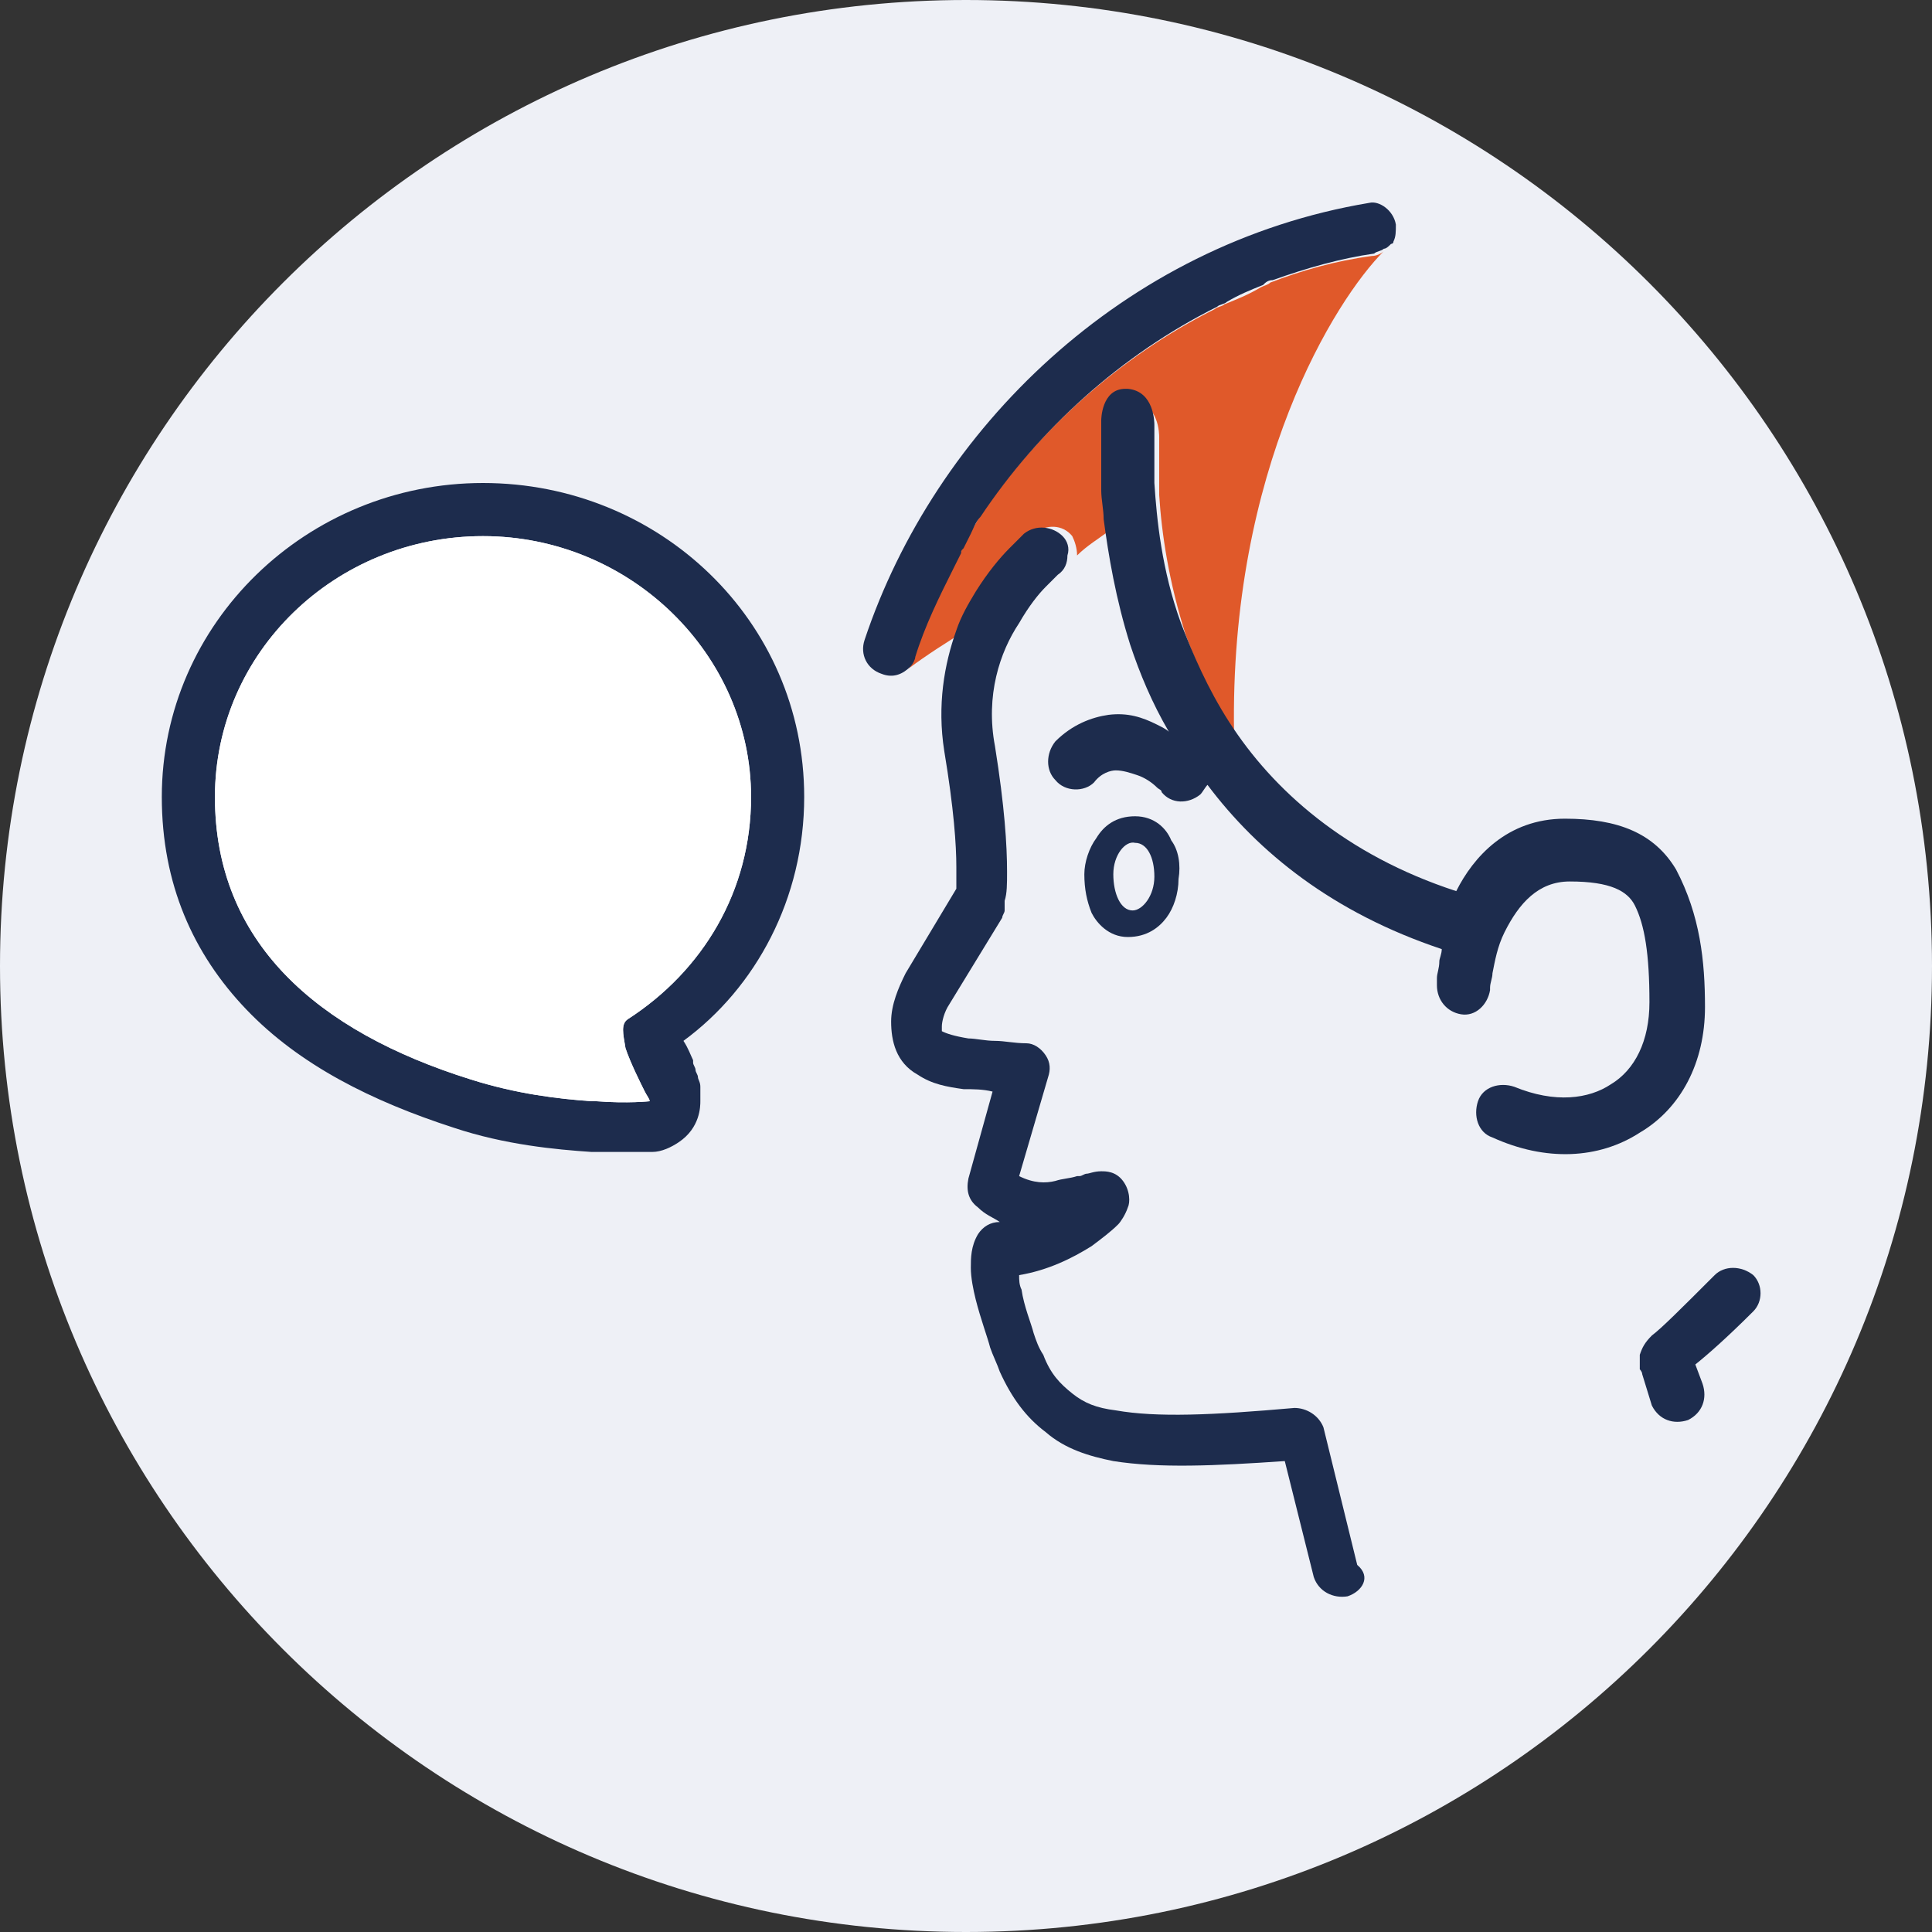 <svg xmlns="http://www.w3.org/2000/svg" xmlns:xlink="http://www.w3.org/1999/xlink" id="Capa_1" x="0px" y="0px" viewBox="0 0 80 80" style="enable-background:new 0 0 80 80;" xml:space="preserve"><rect x="0" y="0" width="80" height="80" fill="#333333" stroke="none"/><style type="text/css">	.st0{fill:#EEF0F6;}	.st1{fill:#E0592A;}	.st2{fill-rule:evenodd;clip-rule:evenodd;fill:#1D2C4D;}	.st3{fill-rule:evenodd;clip-rule:evenodd;fill:#FFFFFF;}</style><path class="st0" d="M80,40c0,22.1-17.9,40-40,40S0,62.1,0,40S17.9,0,40,0S80,17.9,80,40z"></path><path class="st1" d="M57.3,10.4c-2,2-6.4,9-6.2,20c-0.9-1.3-1.5-2.8-2-4.1c-0.7-2.2-1-4.2-1.1-5.8c0-0.8,0-1.4,0-1.8 c0-0.2,0-0.4,0-0.5c0-0.1,0-0.1,0-0.1v0c0,0,0,0,0,0c0-0.1,0-1.4-1.1-1.5c0,0-0.1,0-0.1,0c-1,0-1,1.2-1,1.3V18c0,0,0,0.1,0,0.2 c0,0.1,0,0.3,0,0.6c0,0.5,0,1.2,0,2c0,0.4,0.1,0.8,0.1,1.2c-0.4,0.3-0.9,0.6-1.3,1c0-0.3-0.1-0.6-0.2-0.8c-0.4-0.5-1.1-0.5-1.6-0.1 h0l0,0c0,0,0,0,0,0l-0.1,0.1c-0.1,0.1-0.3,0.3-0.5,0.5c-0.4,0.4-0.9,1-1.4,1.8c-0.3,0.5-0.6,1-0.8,1.6c-0.8,0.5-1.6,1-2.4,1.6 c0.1-0.1,0.2-0.2,0.2-0.4c0.4-1.2,1-2.5,1.6-3.7c0.1-0.2,0.2-0.4,0.3-0.6c0-0.1,0.1-0.1,0.1-0.2c0.1-0.2,0.2-0.4,0.3-0.6 c0.1-0.2,0.3-0.5,0.4-0.7c2.4-3.6,5.8-6.7,9.8-8.7c0.1-0.1,0.3-0.1,0.4-0.2c0.5-0.2,1-0.4,1.5-0.7c0.2-0.1,0.3-0.1,0.4-0.2 c1.3-0.5,2.7-0.9,4.2-1.1C57,10.6,57.2,10.5,57.3,10.4z"></path><path class="st2" d="M33.3,33c0-7.3-6-13-13.3-13S6.7,25.8,6.7,33c0,3.6,1.3,6.5,3.5,8.8c2.2,2.3,5.2,3.8,8.6,4.9 c2.1,0.7,4.2,0.9,5.7,1c0.8,0,1.4,0,1.8,0c0.2,0,0.4,0,0.5,0c0.1,0,0.1,0,0.2,0l0,0h0c0.4,0,0.8-0.2,1.1-0.4 c0.9-0.6,0.9-1.5,0.9-1.7c0-0.3,0-0.5,0-0.6c0-0.2-0.1-0.3-0.1-0.4c0-0.1-0.1-0.2-0.1-0.3c0-0.1-0.1-0.2-0.1-0.3c0,0,0,0,0-0.1 c-0.1-0.2-0.2-0.5-0.4-0.8C31.3,40.9,33.3,37.2,33.3,33z M26,42.2c-0.3,0.2-0.2,0.6-0.1,1.2c0.2,0.6,0.6,1.4,0.8,1.8 c0.1,0.2,0.2,0.3,0.2,0.4c0,0-0.9,0.1-2.2,0c-0.1,0-0.2,0-0.2,0c-1.4-0.1-3.1-0.3-5-0.9C13.1,42.7,8.9,39,8.9,33 c0-6,5-10.8,11.1-10.8S31.1,27.1,31.1,33C31.1,36.9,29.1,40.2,26,42.2z"></path><path class="st3" d="M26,42.2c-0.3,0.2-0.2,0.6-0.1,1.2c0.2,0.6,0.6,1.4,0.8,1.8c0.1,0.2,0.2,0.3,0.2,0.4c0,0-0.9,0.1-2.2,0 c-0.1,0-0.2,0-0.2,0c-1.4-0.1-3.1-0.3-5-0.9C13.1,42.7,8.9,39,8.9,33c0-6,5-10.8,11.1-10.8S31.1,27.1,31.1,33 C31.1,36.9,29.1,40.2,26,42.2z"></path><path class="st2" d="M72.6,54.3c-1.1,1.1-1.9,1.8-2.4,2.2l0.3,0.8c0.2,0.6,0,1.2-0.6,1.5c-0.6,0.2-1.2,0-1.5-0.6L68,56.9 c0-0.1-0.1-0.2-0.1-0.2v0c0,0,0,0,0,0c0,0,0-0.1,0-0.1v-0.1c0-0.1,0-0.3,0-0.4c0.1-0.3,0.2-0.5,0.5-0.8c0.4-0.3,1.2-1.1,2.6-2.5 c0.4-0.4,1.1-0.4,1.6,0C73,53.2,73,53.9,72.6,54.3z"></path><path class="st2" d="M57.8,9.3c0,0.3,0,0.5-0.1,0.7c0,0.1-0.1,0.1-0.1,0.1c-0.1,0.1-0.2,0.2-0.3,0.2c-0.1,0.1-0.3,0.1-0.4,0.2 c-1.4,0.2-2.8,0.6-4.2,1.1c-0.2,0-0.3,0.1-0.4,0.2c-0.5,0.2-1,0.4-1.5,0.7c-0.1,0.1-0.3,0.1-0.4,0.2c-4,2-7.4,5.1-9.8,8.7 c-0.2,0.2-0.3,0.5-0.4,0.7c-0.1,0.2-0.2,0.4-0.3,0.6c-0.1,0.1-0.1,0.1-0.1,0.2c-0.1,0.2-0.2,0.4-0.3,0.6c-0.6,1.2-1.2,2.4-1.6,3.7 c0,0.1-0.1,0.3-0.2,0.4c-0.3,0.3-0.7,0.5-1.2,0.3c-0.6-0.2-0.9-0.8-0.7-1.4c2.9-8.7,10.7-16.4,20.9-18.1C57.1,8.3,57.7,8.7,57.8,9.3 z"></path><path class="st2" d="M70.6,41.7c0,2.3-1,4.2-2.7,5.2c-1.7,1.1-3.9,1.2-6.1,0.2c-0.6-0.2-0.8-0.9-0.6-1.5c0.2-0.6,0.9-0.8,1.5-0.6 c1.7,0.7,3.1,0.5,4-0.1c1-0.6,1.6-1.8,1.6-3.4c0-2-0.2-3.2-0.6-4c-0.3-0.6-1-1-2.7-1c-1.3,0-2.1,0.9-2.7,2.1 c-0.3,0.6-0.4,1.2-0.5,1.7c0,0.2-0.1,0.4-0.1,0.6c0,0.1,0,0.1,0,0.1l0,0c-0.1,0.6-0.6,1.1-1.2,1c-0.6-0.1-1-0.6-1-1.2v0 c0,0,0,0,0-0.1c0,0,0-0.1,0-0.2c0-0.2,0.1-0.4,0.1-0.7c0-0.1,0.1-0.3,0.1-0.5c-4.5-1.5-7.6-4-9.7-6.8c-0.1,0.1-0.2,0.3-0.3,0.4 c-0.5,0.4-1.2,0.4-1.6-0.1l0,0c0,0,0,0,0,0c0-0.1-0.1-0.1-0.2-0.2c-0.2-0.2-0.5-0.4-0.8-0.5c-0.3-0.1-0.6-0.2-0.9-0.2 c-0.2,0-0.6,0.1-0.9,0.5c-0.4,0.4-1.2,0.4-1.6-0.1c-0.4-0.4-0.4-1.1,0-1.6c0.7-0.7,1.5-1,2.2-1.1c0.8-0.1,1.4,0.1,2,0.4 c0.2,0.1,0.4,0.2,0.5,0.3c-0.7-1.2-1.2-2.4-1.6-3.6c-0.6-1.9-0.9-3.7-1.1-5.2c0-0.4-0.1-0.8-0.1-1.2c0-0.8,0-1.5,0-2 c0-0.2,0-0.4,0-0.6c0-0.1,0-0.1,0-0.2v-0.1c0,0,0-1.3,1-1.3c0,0,0.1,0,0.1,0c1.1,0.1,1.1,1.4,1.1,1.5c0,0,0,0,0,0v0c0,0,0,0.1,0,0.1 c0,0.1,0,0.3,0,0.5c0,0.4,0,1,0,1.8c0.1,1.5,0.3,3.6,1.1,5.8c0.5,1.3,1.1,2.7,2,4.1c1.8,2.8,4.8,5.5,9.4,7c0.7-1.4,2.1-3,4.5-3 c2.2,0,3.7,0.6,4.6,2.1C70.4,37.9,70.6,39.8,70.6,41.7z"></path><path class="st2" d="M55.8,66.1c-0.6,0.1-1.2-0.2-1.4-0.8l-1.2-4.8c-2.9,0.2-5.2,0.3-7.1,0c-1-0.2-2-0.5-2.8-1.2 c-0.8-0.6-1.4-1.4-1.9-2.5v0l0,0c-0.1-0.3-0.3-0.7-0.4-1c-0.1-0.4-0.4-1.2-0.6-2c-0.1-0.4-0.2-0.9-0.2-1.3c0-0.4,0-0.9,0.3-1.4 c0.2-0.3,0.5-0.5,0.9-0.5c-0.3-0.2-0.6-0.3-0.9-0.6c-0.4-0.3-0.5-0.7-0.4-1.2l1-3.6c-0.4-0.1-0.8-0.1-1.2-0.1 c-0.7-0.1-1.3-0.2-1.9-0.6c-0.9-0.5-1.1-1.4-1.1-2.2c0-0.7,0.3-1.4,0.6-2l2.1-3.5c0,0,0,0,0,0c0-0.2,0-0.5,0-0.9 c0-0.9-0.1-2.4-0.5-4.8c-0.3-1.9,0-3.6,0.5-5c0.2-0.6,0.5-1.1,0.8-1.6c0.5-0.8,1-1.4,1.4-1.8c0.2-0.2,0.4-0.4,0.5-0.5l0.1-0.1 c0,0,0,0,0,0l0,0h0c0.5-0.4,1.2-0.3,1.6,0.1c0.2,0.2,0.3,0.5,0.2,0.8c0,0.3-0.1,0.6-0.4,0.8l0,0c0,0,0,0-0.1,0.1 c-0.1,0.1-0.2,0.2-0.4,0.4c-0.3,0.3-0.7,0.8-1.1,1.5c-0.8,1.2-1.4,3-1,5.1c0.4,2.5,0.5,4.1,0.5,5.2c0,0.5,0,0.9-0.1,1.2 c0,0.1,0,0.2,0,0.3c0,0,0,0.1,0,0.1c0,0,0,0,0,0v0c0,0.1-0.1,0.2-0.1,0.3l-2.2,3.6c-0.2,0.3-0.3,0.7-0.3,0.9v0.1c0,0.1,0,0.1,0,0.1 c0,0,0,0,0,0c0.2,0.1,0.5,0.2,1.1,0.3c0.3,0,0.7,0.1,1.1,0.1c0.4,0,0.8,0.1,1.3,0.1c0.3,0,0.6,0.2,0.8,0.5s0.2,0.6,0.1,0.9l-1.2,4.1 c0.6,0.3,1.1,0.3,1.5,0.2c0.3-0.1,0.6-0.1,0.9-0.2c0,0,0.1,0,0.1,0c0.1,0,0.2-0.1,0.3-0.1c0.1,0,0.3-0.1,0.6-0.1 c0.2,0,0.6,0,0.9,0.4c0.3,0.4,0.3,0.9,0.2,1.1c-0.1,0.3-0.3,0.6-0.4,0.7c-0.3,0.3-0.7,0.6-1.1,0.9c-0.8,0.5-1.8,1-3,1.2 c0,0.2,0,0.4,0.1,0.6c0.1,0.7,0.4,1.4,0.5,1.8c0.1,0.3,0.2,0.6,0.4,0.9c0.3,0.8,0.7,1.2,1.2,1.6c0.5,0.4,1,0.6,1.8,0.7 c1.7,0.3,4,0.2,7.4-0.1c0.5,0,1,0.3,1.2,0.8l1.4,5.7C56.8,65.3,56.4,65.9,55.8,66.1z"></path><path class="st2" d="M48.5,34.8c-0.2-0.5-0.7-1-1.5-1c-0.8,0-1.3,0.4-1.6,0.9c-0.3,0.4-0.5,1-0.5,1.5c0,0.6,0.1,1.1,0.3,1.6 c0.2,0.4,0.7,1,1.5,1c0.8,0,1.3-0.4,1.6-0.8c0.3-0.4,0.5-1,0.5-1.6C48.9,35.8,48.8,35.2,48.5,34.8z M47.8,36.3 c0,0.8-0.5,1.4-0.9,1.4c-0.5,0-0.8-0.7-0.8-1.5c0-0.8,0.5-1.4,0.9-1.3C47.5,34.9,47.8,35.5,47.8,36.3z"></path></svg>